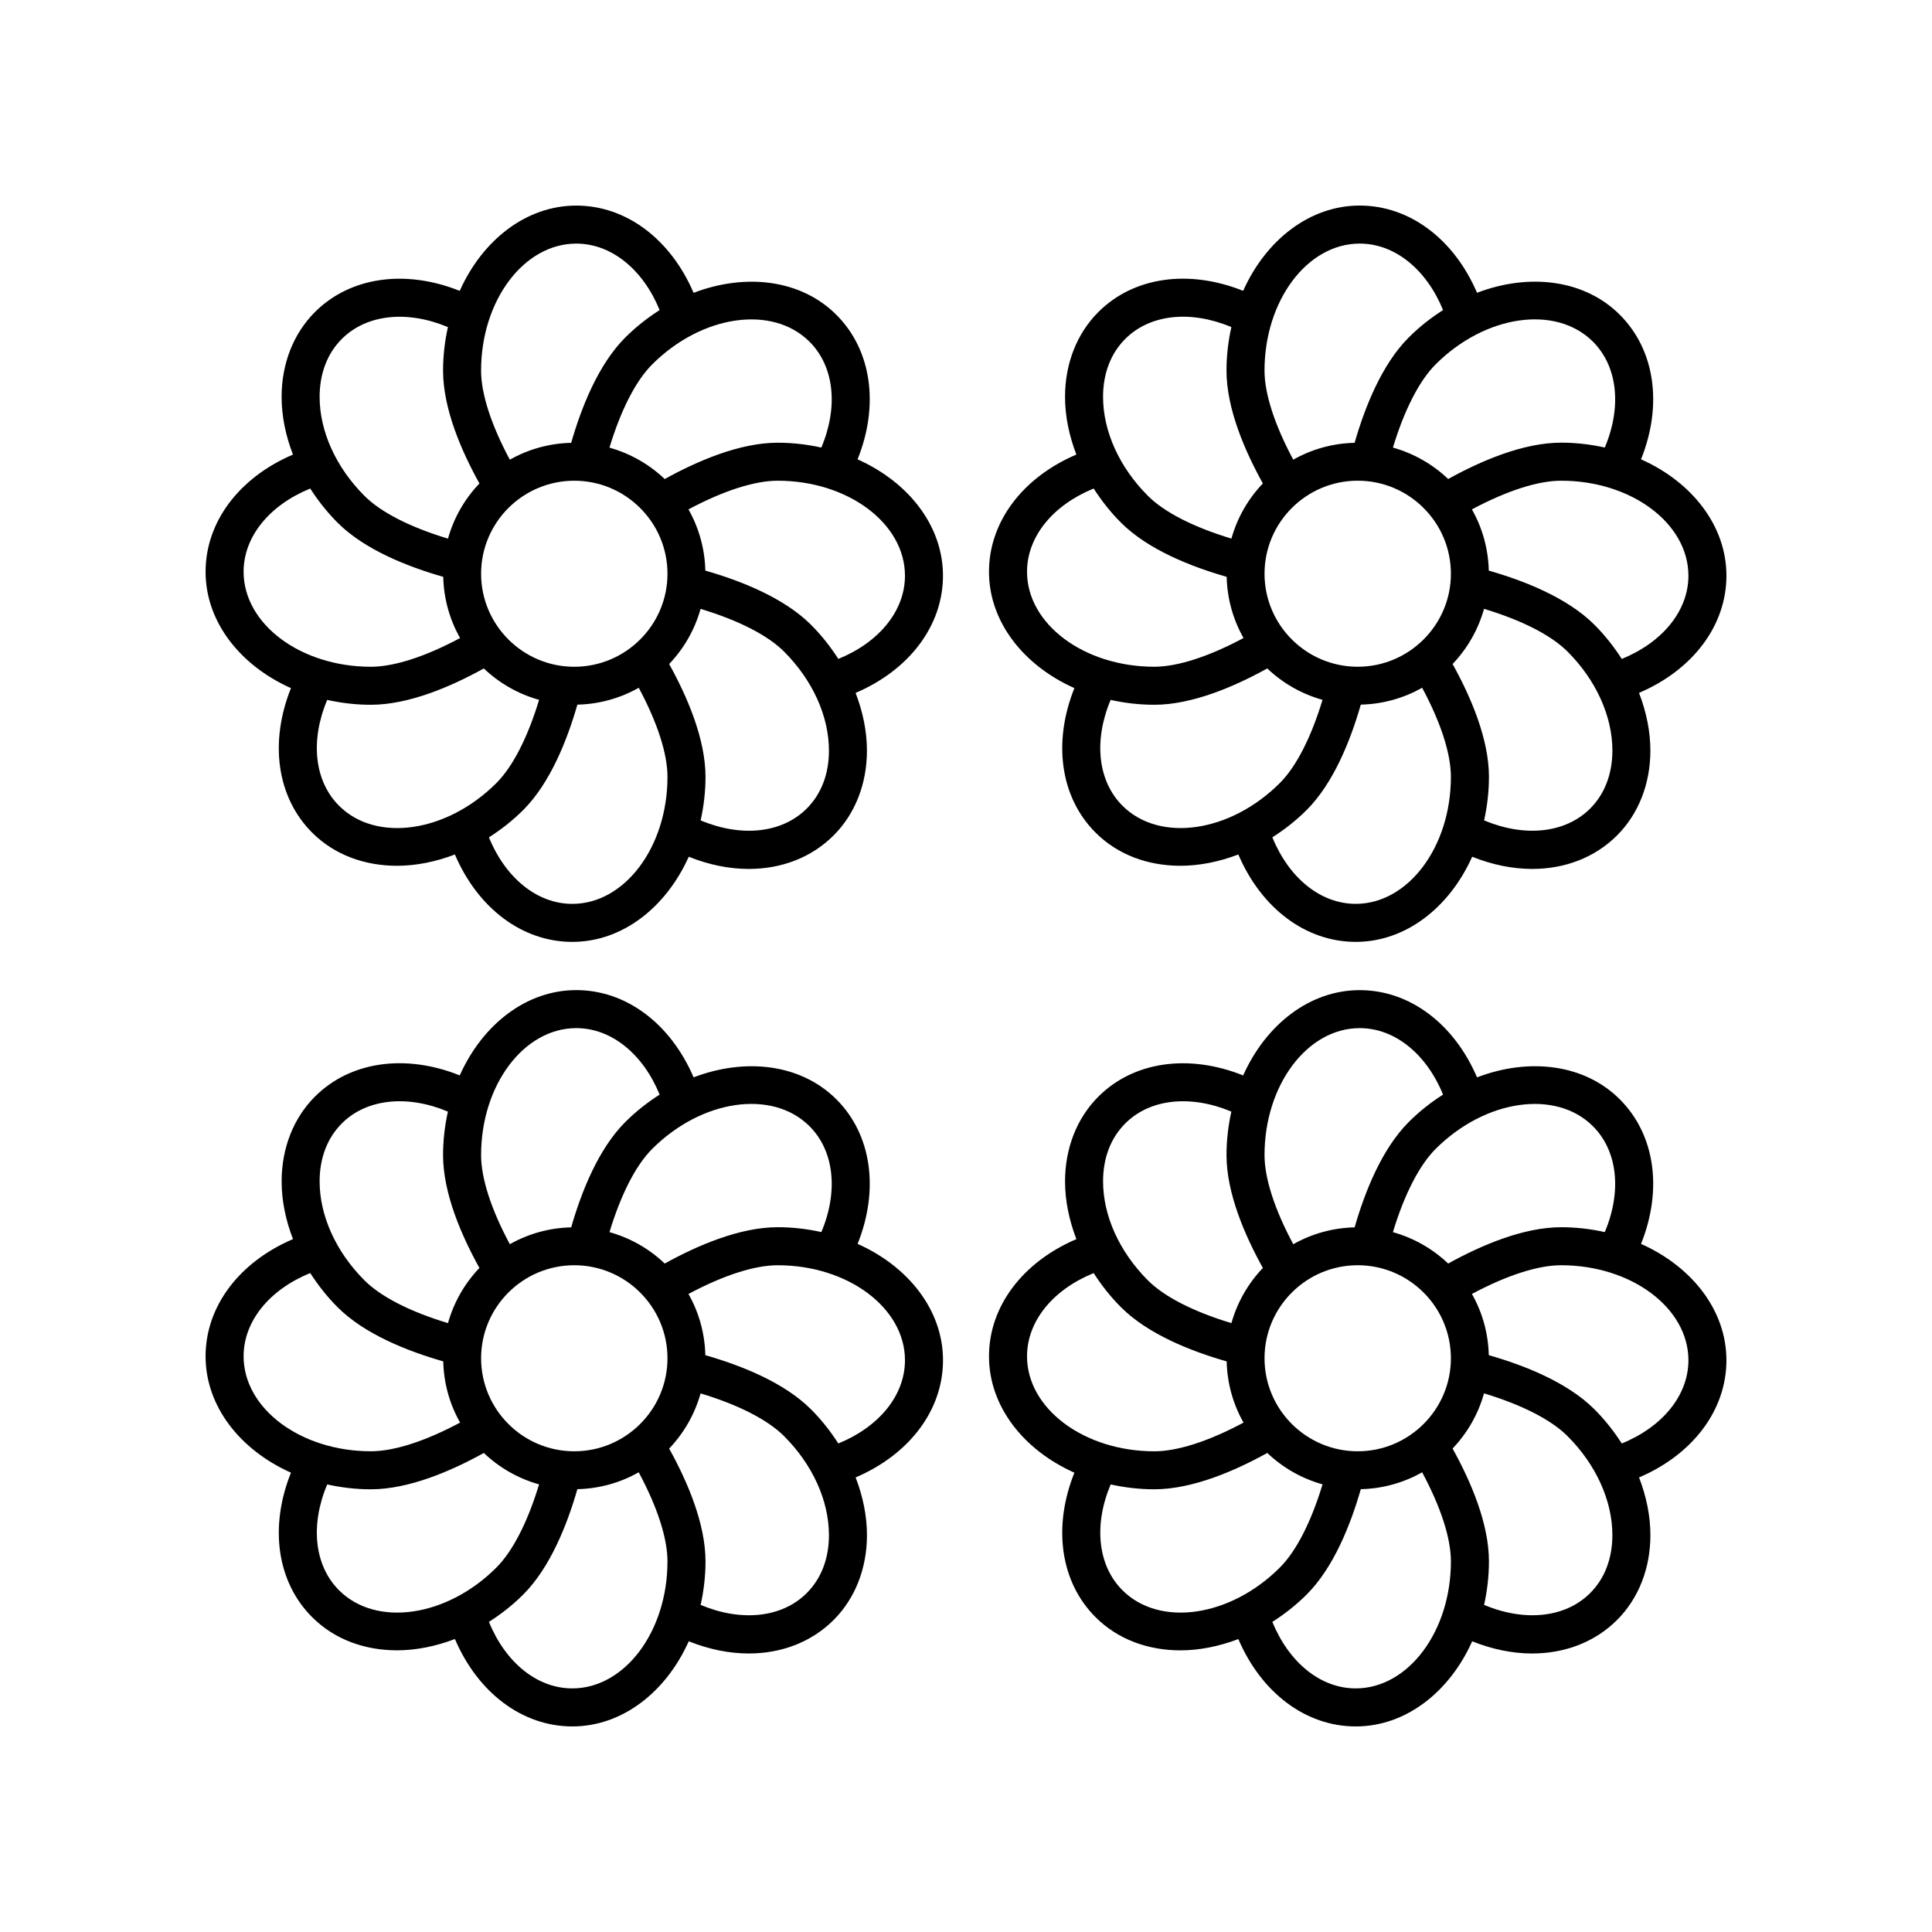 <?xml version="1.0" encoding="UTF-8"?>
<!-- The Best Svg Icon site in the world: iconSvg.co, Visit us! https://iconsvg.co -->
<svg fill="#000000" width="800px" height="800px" version="1.1" viewBox="144 144 512 512" xmlns="http://www.w3.org/2000/svg">
 <g>
  <path d="m221.11 326.36c-5.75 14.309-3.769 28.93 5.621 38.305 5.914 5.906 13.922 8.777 22.48 8.777 5.027 0 10.242-1.047 15.34-2.992 6.066 14.199 17.82 23.16 31.109 23.16 13.266 0 24.832-9.125 30.863-22.562 5.352 2.144 10.742 3.231 15.891 3.231 8.645 0 16.602-2.992 22.488-8.871 5.703-5.691 8.844-13.672 8.844-22.48 0-5.117-1.078-10.297-3.004-15.301 14.199-6.062 23.156-17.793 23.156-31.055 0-13.262-9.152-24.824-22.633-30.84 5.75-14.312 3.773-28.934-5.617-38.305-9.391-9.383-24.051-11.09-37.84-5.824-6.074-14.18-17.82-23.121-31.098-23.121-13.273 0-24.852 9.141-30.879 22.602-14.328-5.738-28.969-3.769-38.359 5.602-5.703 5.691-8.844 13.68-8.844 22.48 0 5.117 1.078 10.297 3.008 15.305-14.199 6.059-23.156 17.793-23.156 31.055 0 13.258 9.152 24.82 22.629 30.836zm12.742 31.176c-6.586-6.574-7.664-17.316-3.141-28.051 3.691 0.816 7.559 1.289 11.566 1.289 10.098 0 21.34-4.863 29.941-9.629 4.07 3.879 9.074 6.769 14.645 8.324-3.019 9.969-6.969 17.707-11.332 22.066-13.145 13.129-31.848 15.824-41.68 6zm62.34-86.141c13.617 0 24.695 11.059 24.695 24.652s-11.078 24.652-24.695 24.652-24.695-11.059-24.695-24.652 11.074-24.652 24.695-24.652zm-0.523 112.14c-9.316 0-17.688-6.836-22.098-17.629 3.184-2.031 6.254-4.414 9.082-7.238 7.133-7.125 11.645-18.488 14.355-27.93 5.898-0.137 11.438-1.738 16.262-4.469 4.926 9.18 7.617 17.445 7.617 23.609 0.004 18.555-11.312 33.656-25.219 33.656zm62.121-25.254c-6.59 6.574-17.355 7.652-28.113 3.133 0.816-3.684 1.289-7.543 1.289-11.539 0-10.078-4.867-21.301-9.637-29.895 3.883-4.066 6.777-9.059 8.332-14.621 9.992 3.012 17.754 6.957 22.121 11.32 7.559 7.551 11.895 17.113 11.895 26.25 0.004 6.195-2.039 11.508-5.887 15.352zm26.035-61.711c0 9.301-6.848 17.66-17.66 22.051-2.062-3.203-4.457-6.273-7.269-9.074-7.141-7.125-18.52-11.629-27.977-14.328-0.141-5.883-1.738-11.406-4.469-16.223 9.195-4.918 17.473-7.602 23.648-7.602 18.598 0.004 33.727 11.293 33.727 25.176zm-25.297-62.012c6.586 6.57 7.664 17.312 3.133 28.051-3.691-0.816-7.559-1.285-11.562-1.285-10.098 0-21.34 4.863-29.945 9.629-4.07-3.879-9.074-6.769-14.641-8.324 3.019-9.965 6.961-17.707 11.332-22.066 13.148-13.133 31.855-15.828 41.684-6.004zm-61.816-26c9.316 0 17.688 6.832 22.094 17.617-3.184 2.031-6.246 4.422-9.082 7.25-7.141 7.125-11.648 18.488-14.355 27.93-5.898 0.137-11.43 1.738-16.258 4.469-4.926-9.18-7.621-17.441-7.621-23.609 0.004-18.551 11.316-33.656 25.223-33.656zm-62.125 25.262c6.59-6.574 17.355-7.648 28.113-3.133-0.816 3.684-1.285 7.535-1.285 11.539 0 10.086 4.867 21.312 9.637 29.895-3.883 4.066-6.777 9.059-8.332 14.621-9.996-3.012-17.754-6.957-22.121-11.32-7.562-7.551-11.898-17.121-11.898-26.25 0.004-6.203 2.039-11.512 5.887-15.352zm-8.371 39.648c2.062 3.203 4.465 6.273 7.269 9.074 7.133 7.125 18.52 11.629 27.977 14.328 0.141 5.883 1.738 11.406 4.469 16.219-9.195 4.922-17.477 7.609-23.648 7.609-18.594 0-33.727-11.297-33.727-25.176 0-9.293 6.848-17.652 17.66-22.055z"/>
  <path d="m578.89 265.72c5.75-14.312 3.769-28.93-5.621-38.305s-24.047-11.09-37.84-5.824c-6.074-14.172-17.82-23.117-31.098-23.117-13.273 0-24.859 9.141-30.883 22.602-14.328-5.742-28.973-3.773-38.359 5.602-5.703 5.691-8.844 13.68-8.844 22.484 0 5.117 1.078 10.297 3.004 15.301-14.199 6.062-23.156 17.793-23.156 31.055s9.152 24.824 22.633 30.84c-5.742 14.312-3.769 28.934 5.621 38.305 5.914 5.906 13.922 8.777 22.48 8.777 5.027 0 10.242-1.047 15.348-2.992 6.066 14.199 17.82 23.16 31.109 23.16 13.266 0 24.832-9.125 30.859-22.562 5.352 2.144 10.742 3.231 15.891 3.231 8.645 0 16.605-2.992 22.488-8.871 5.703-5.691 8.844-13.672 8.844-22.48 0-5.117-1.078-10.297-3.008-15.305 14.207-6.066 23.164-17.801 23.164-31.059 0-13.262-9.156-24.824-22.633-30.84zm-12.742-31.172c6.586 6.574 7.664 17.316 3.141 28.051-3.691-0.816-7.559-1.289-11.562-1.289-10.098 0-21.34 4.863-29.945 9.629-4.07-3.879-9.074-6.769-14.641-8.324 3.019-9.969 6.969-17.707 11.332-22.066 13.145-13.129 31.848-15.824 41.676-6zm-62.34 86.145c-13.617 0-24.695-11.059-24.695-24.652s11.078-24.652 24.695-24.652c13.617 0 24.695 11.059 24.695 24.652s-11.074 24.652-24.695 24.652zm0.523-112.14c9.316 0 17.688 6.832 22.094 17.617-3.184 2.031-6.254 4.422-9.082 7.25-7.133 7.117-11.645 18.488-14.355 27.93-5.898 0.137-11.43 1.738-16.258 4.469-4.926-9.184-7.621-17.445-7.621-23.609 0.004-18.551 11.316-33.656 25.223-33.656zm-62.121 25.258c6.586-6.578 17.352-7.652 28.113-3.133-0.816 3.684-1.289 7.543-1.289 11.539 0 10.082 4.867 21.305 9.637 29.895-3.883 4.066-6.777 9.059-8.332 14.621-9.996-3.012-17.754-6.961-22.121-11.32-7.559-7.551-11.895-17.113-11.895-26.242 0-6.203 2.039-11.516 5.887-15.359zm-26.035 61.711c0-9.301 6.852-17.652 17.66-22.059 2.062 3.203 4.457 6.273 7.269 9.074 7.133 7.125 18.52 11.621 27.977 14.328 0.141 5.883 1.738 11.406 4.469 16.219-9.199 4.918-17.477 7.609-23.648 7.609-18.598 0.004-33.727-11.293-33.727-25.172zm25.297 62.012c-6.586-6.574-7.664-17.316-3.141-28.051 3.691 0.816 7.559 1.289 11.566 1.289 10.09 0 21.34-4.863 29.941-9.629 4.07 3.879 9.074 6.769 14.645 8.324-3.019 9.965-6.961 17.707-11.332 22.066-13.145 13.129-31.84 15.824-41.68 6zm61.816 25.996c-9.32 0-17.695-6.836-22.098-17.629 3.184-2.031 6.254-4.414 9.082-7.238 7.141-7.129 11.645-18.496 14.355-27.93 5.898-0.137 11.43-1.738 16.258-4.469 4.926 9.18 7.617 17.441 7.617 23.609 0.008 18.555-11.309 33.656-25.215 33.656zm62.125-25.254c-6.594 6.574-17.359 7.652-28.113 3.133 0.816-3.684 1.289-7.543 1.289-11.543 0-10.086-4.867-21.305-9.637-29.895 3.883-4.066 6.777-9.059 8.332-14.621 9.992 3.012 17.75 6.957 22.121 11.32 7.562 7.551 11.898 17.121 11.898 26.25-0.012 6.199-2.043 11.512-5.891 15.355zm8.375-39.656c-2.062-3.203-4.465-6.273-7.269-9.074-7.141-7.125-18.52-11.629-27.977-14.328-0.141-5.883-1.738-11.406-4.469-16.223 9.195-4.918 17.473-7.602 23.648-7.602 18.594 0 33.727 11.297 33.727 25.176-0.004 9.297-6.852 17.652-17.66 22.051z"/>
  <path d="m221.11 534.27c-5.75 14.312-3.769 28.93 5.621 38.305 5.914 5.906 13.914 8.777 22.48 8.777 5.027 0 10.242-1.047 15.348-2.992 6.066 14.195 17.82 23.16 31.109 23.16 13.266 0 24.832-9.125 30.863-22.562 5.352 2.144 10.742 3.231 15.891 3.231 8.645 0 16.605-2.992 22.488-8.871 5.703-5.691 8.844-13.68 8.844-22.484 0-5.117-1.078-10.297-3.004-15.301 14.199-6.062 23.156-17.793 23.156-31.055s-9.152-24.824-22.633-30.84c5.742-14.312 3.769-28.934-5.621-38.305-9.391-9.375-24.051-11.09-37.84-5.824-6.07-14.176-17.82-23.121-31.094-23.121-13.273 0-24.852 9.141-30.879 22.602-14.328-5.742-28.973-3.773-38.359 5.602-5.703 5.691-8.844 13.672-8.844 22.48 0 5.117 1.078 10.297 3.008 15.305-14.207 6.062-23.164 17.797-23.164 31.059 0 13.258 9.152 24.82 22.629 30.836zm12.742 31.172c-6.586-6.574-7.664-17.316-3.141-28.051 3.691 0.816 7.559 1.289 11.562 1.289 10.098 0 21.34-4.863 29.945-9.629 4.07 3.879 9.074 6.769 14.641 8.324-3.019 9.969-6.969 17.707-11.332 22.066-13.145 13.129-31.844 15.828-41.676 6zm62.34-86.141c13.617 0 24.695 11.059 24.695 24.652s-11.078 24.652-24.695 24.652-24.695-11.059-24.695-24.652 11.074-24.652 24.695-24.652zm-0.523 112.14c-9.32 0-17.695-6.836-22.098-17.629 3.184-2.031 6.254-4.414 9.082-7.238 7.133-7.117 11.645-18.488 14.355-27.93 5.898-0.137 11.43-1.738 16.258-4.469 4.926 9.184 7.621 17.445 7.621 23.609 0.004 18.555-11.312 33.656-25.219 33.656zm62.121-25.254c-6.59 6.574-17.355 7.648-28.113 3.133 0.816-3.684 1.289-7.543 1.289-11.539 0-10.082-4.867-21.305-9.637-29.895 3.883-4.066 6.777-9.059 8.332-14.621 9.996 3.012 17.754 6.961 22.121 11.32 7.559 7.551 11.895 17.113 11.895 26.242 0.004 6.199-2.039 11.516-5.887 15.359zm26.035-61.711c0 9.301-6.852 17.652-17.66 22.059-2.062-3.203-4.457-6.273-7.269-9.074-7.133-7.125-18.52-11.621-27.977-14.328-0.141-5.883-1.738-11.406-4.469-16.219 9.199-4.918 17.477-7.609 23.648-7.609 18.598-0.004 33.727 11.289 33.727 25.172zm-25.297-62.016c6.586 6.574 7.664 17.316 3.141 28.051-3.691-0.816-7.559-1.289-11.566-1.289-10.09 0-21.34 4.863-29.941 9.629-4.07-3.879-9.074-6.769-14.645-8.324 3.019-9.965 6.961-17.707 11.332-22.066 13.145-13.129 31.848-15.82 41.68-6zm-61.816-25.996c9.316 0 17.688 6.832 22.094 17.617-3.184 2.031-6.246 4.422-9.082 7.25-7.141 7.129-11.645 18.496-14.355 27.93-5.898 0.137-11.43 1.738-16.258 4.469-4.926-9.18-7.617-17.441-7.617-23.609 0-18.555 11.312-33.656 25.219-33.656zm-62.125 25.254c6.59-6.578 17.355-7.648 28.113-3.133-0.816 3.684-1.285 7.543-1.285 11.539 0 10.086 4.867 21.305 9.637 29.895-3.883 4.066-6.777 9.059-8.332 14.621-9.992-3.012-17.75-6.957-22.121-11.32-7.562-7.551-11.898-17.121-11.898-26.25 0.008-6.195 2.039-11.508 5.887-15.352zm-8.371 39.656c2.062 3.203 4.465 6.273 7.269 9.074 7.141 7.125 18.52 11.629 27.977 14.328 0.141 5.883 1.738 11.406 4.469 16.223-9.195 4.918-17.473 7.602-23.648 7.602-18.594 0-33.727-11.297-33.727-25.176 0-9.293 6.848-17.652 17.66-22.051z"/>
  <path d="m578.89 473.64c5.75-14.309 3.769-28.93-5.621-38.305-9.391-9.383-24.051-11.094-37.84-5.824-6.07-14.172-17.82-23.113-31.094-23.113-13.273 0-24.859 9.141-30.883 22.602-14.328-5.742-28.973-3.773-38.359 5.602-5.703 5.691-8.844 13.672-8.844 22.48 0 5.117 1.078 10.297 3.004 15.301-14.199 6.062-23.156 17.793-23.156 31.055s9.152 24.824 22.633 30.84c-5.75 14.312-3.773 28.934 5.617 38.305 5.914 5.906 13.922 8.777 22.48 8.777 5.027 0 10.242-1.047 15.348-2.992 6.07 14.191 17.824 23.156 31.113 23.156 13.266 0 24.832-9.125 30.859-22.562 5.352 2.144 10.742 3.231 15.887 3.231 8.645 0 16.605-2.996 22.496-8.871 5.703-5.691 8.844-13.68 8.844-22.48 0-5.117-1.078-10.297-3.008-15.305 14.199-6.062 23.156-17.797 23.156-31.055 0-13.262-9.156-24.824-22.633-30.84zm-12.742-31.176c6.586 6.574 7.664 17.316 3.141 28.051-3.691-0.816-7.559-1.289-11.566-1.289-10.098 0-21.34 4.863-29.941 9.629-4.07-3.879-9.074-6.769-14.645-8.324 3.019-9.969 6.969-17.707 11.332-22.066 13.145-13.125 31.852-15.82 41.68-6zm-62.34 86.141c-13.617 0-24.695-11.059-24.695-24.652s11.078-24.652 24.695-24.652c13.617 0 24.695 11.059 24.695 24.652s-11.074 24.652-24.695 24.652zm0.523-112.14c9.316 0 17.684 6.832 22.094 17.613-3.184 2.031-6.246 4.422-9.078 7.254-7.133 7.125-11.645 18.488-14.355 27.93-5.898 0.137-11.438 1.738-16.262 4.469-4.926-9.18-7.617-17.445-7.617-23.609 0-18.555 11.312-33.656 25.219-33.656zm-62.121 25.254c6.586-6.578 17.352-7.648 28.113-3.133-0.816 3.684-1.285 7.535-1.285 11.539 0 10.078 4.867 21.301 9.637 29.895-3.883 4.066-6.777 9.059-8.332 14.621-9.992-3.012-17.754-6.957-22.121-11.32-7.559-7.551-11.895-17.113-11.895-26.25-0.004-6.195 2.035-11.508 5.883-15.352zm-26.035 61.715c0-9.301 6.848-17.66 17.66-22.051 2.062 3.203 4.457 6.273 7.269 9.074 7.141 7.125 18.52 11.629 27.977 14.328 0.141 5.883 1.738 11.406 4.469 16.223-9.195 4.918-17.473 7.602-23.648 7.602-18.598-0.008-33.727-11.297-33.727-25.176zm25.297 62.008c-6.586-6.57-7.664-17.312-3.133-28.051 3.691 0.816 7.559 1.285 11.562 1.285 10.098 0 21.34-4.863 29.945-9.629 4.07 3.879 9.074 6.769 14.641 8.324-3.019 9.965-6.961 17.707-11.332 22.066-13.148 13.137-31.852 15.832-41.684 6.004zm61.816 26c-9.32 0-17.695-6.836-22.098-17.629 3.184-2.031 6.254-4.414 9.082-7.238 7.141-7.125 11.648-18.488 14.355-27.93 5.898-0.137 11.43-1.738 16.258-4.469 4.926 9.18 7.621 17.441 7.621 23.609 0.004 18.555-11.312 33.656-25.219 33.656zm62.125-25.262c-6.586 6.578-17.352 7.656-28.113 3.133 0.816-3.684 1.285-7.543 1.285-11.539 0-10.086-4.867-21.312-9.637-29.895 3.883-4.066 6.777-9.059 8.332-14.621 9.996 3.012 17.754 6.957 22.121 11.32 7.562 7.551 11.898 17.121 11.898 26.25-0.004 6.203-2.039 11.516-5.887 15.352zm8.375-39.648c-2.062-3.203-4.465-6.273-7.269-9.074-7.133-7.125-18.52-11.629-27.977-14.328-0.141-5.883-1.738-11.406-4.469-16.219 9.195-4.922 17.477-7.609 23.648-7.609 18.594 0 33.727 11.297 33.727 25.176-0.004 9.293-6.852 17.652-17.66 22.055z"/>
 </g>
</svg>